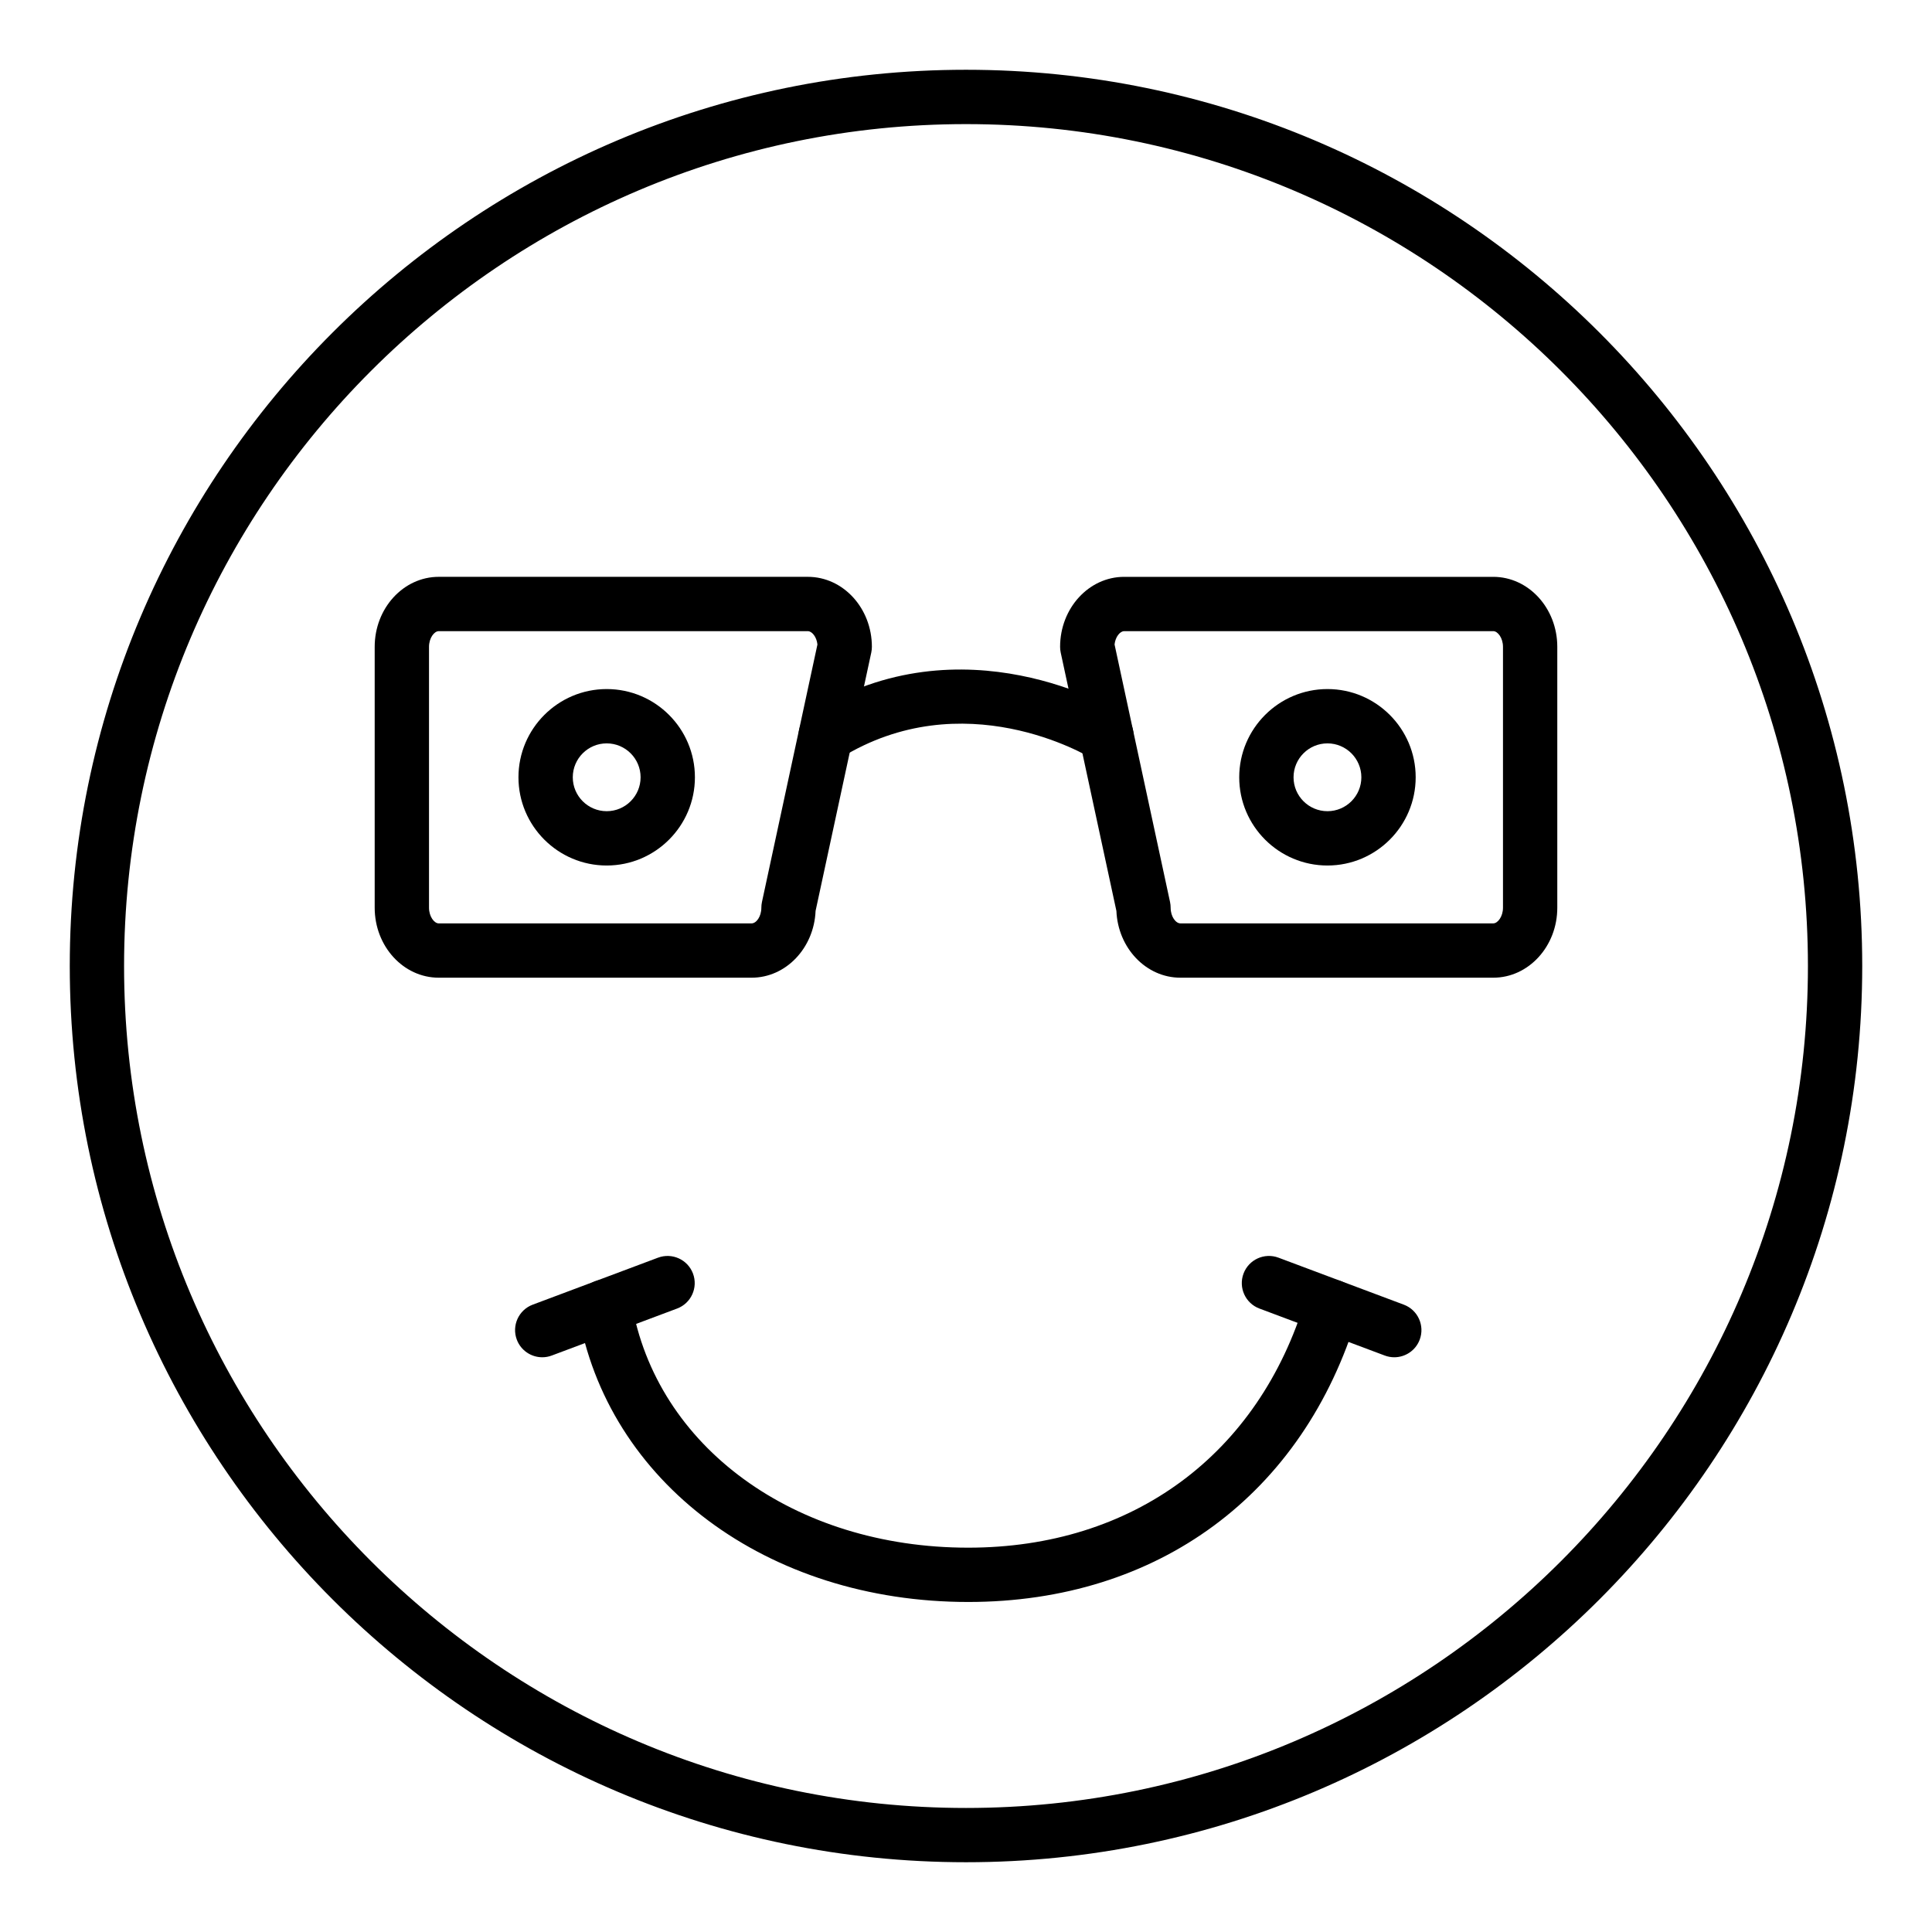 <?xml version="1.0" encoding="UTF-8"?>
<!-- Uploaded to: ICON Repo, www.iconrepo.com, Generator: ICON Repo Mixer Tools -->
<svg fill="#000000" width="800px" height="800px" version="1.1" viewBox="144 144 512 512" xmlns="http://www.w3.org/2000/svg">
 <g>
  <path d="m400 637.51c-130.96 0-237.51-106.55-237.51-237.51 0-130.96 106.55-237.51 237.51-237.51s237.51 106.55 237.51 237.51c-0.004 130.96-106.55 237.51-237.51 237.51zm0-460.62c-123.03 0-223.12 100.09-223.12 223.12s100.09 223.12 223.12 223.12c123.03 0 223.12-100.09 223.12-223.12-0.004-123.03-100.09-223.12-223.12-223.12z"/>
  <path d="m400.58 568.54c-53.234 0-95.766-31.691-103.42-77.07-0.66-3.918 1.98-7.633 5.902-8.293 3.894-0.668 7.625 1.984 8.293 5.902 6.461 38.312 43.148 65.07 89.223 65.07 43.59 0 77.02-24.652 89.426-65.945 1.145-3.801 5.109-5.973 8.969-4.82 3.801 1.145 5.961 5.156 4.82 8.965-14.34 47.703-52.926 76.191-103.21 76.191z"/>
  <path d="m513.5 503.69c-0.844 0-1.695-0.148-2.531-0.461l-33.211-12.453c-3.719-1.395-5.602-5.543-4.211-9.266 1.398-3.727 5.551-5.606 9.27-4.211l33.211 12.453c3.719 1.395 5.602 5.543 4.211 9.266-1.082 2.891-3.828 4.672-6.738 4.672z"/>
  <path d="m287.7 503.69c-2.91 0-5.656-1.781-6.742-4.672-1.391-3.723 0.492-7.871 4.211-9.266l33.211-12.453c3.719-1.391 7.871 0.484 9.27 4.211 1.391 3.723-0.492 7.871-4.211 9.266l-33.211 12.453c-0.832 0.316-1.684 0.461-2.527 0.461z"/>
  <path d="m539.73 403.1h-82.91c-9.102 0-16.551-7.863-16.961-17.691l-14.762-68.48c-0.105-0.5-0.16-1.008-0.16-1.516 0-10.223 7.613-18.543 16.973-18.543h97.816c9.363 0 16.973 8.316 16.973 18.543v69.148c0.004 10.223-7.606 18.539-16.969 18.539zm-100.36-88.309 14.703 68.25c0.105 0.5 0.16 1.008 0.16 1.516 0 2.375 1.363 4.148 2.586 4.148h82.91c1.195 0 2.578-1.812 2.578-4.148v-69.148c0-2.336-1.383-4.148-2.578-4.148l-97.816 0.004c-1.082 0-2.332 1.5-2.543 3.527z"/>
  <path d="m343.18 403.1h-82.91c-9.363 0-16.973-8.316-16.973-18.543v-69.148c0-10.223 7.613-18.543 16.973-18.543h97.816c9.363 0 16.973 8.316 16.973 18.543 0 0.508-0.055 1.016-0.16 1.516l-14.762 68.48c-0.406 9.832-7.856 17.695-16.957 17.695zm-82.91-91.836c-1.195 0-2.578 1.812-2.578 4.148v69.148c0 2.336 1.383 4.148 2.578 4.148h82.91c1.223 0 2.586-1.773 2.586-4.148 0-0.508 0.055-1.016 0.16-1.516l14.703-68.25c-0.211-2.031-1.461-3.531-2.543-3.531zm107.59 4.144h0.07z"/>
  <path d="m437.2 346.11c-1.277 0-2.574-0.34-3.746-1.055-1.371-0.844-34.152-20.379-66.828-0.102-3.379 2.098-7.816 1.051-9.91-2.324-2.094-3.379-1.055-7.812 2.32-9.91 40.156-24.902 80.23-0.98 81.926 0.047 3.387 2.07 4.465 6.5 2.391 9.895-1.359 2.223-3.731 3.445-6.152 3.449z"/>
  <path d="m495.79 373.37c-12.898 0-23.383-10.488-23.383-23.379s10.488-23.383 23.383-23.383c12.891 0 23.379 10.488 23.379 23.383-0.004 12.891-10.492 23.379-23.379 23.379zm0-32.367c-4.957 0-8.988 4.031-8.988 8.988s4.035 8.984 8.988 8.984c4.957 0 8.984-4.031 8.984-8.984-0.004-4.957-4.031-8.988-8.984-8.988z"/>
  <path d="m304.78 373.37c-12.898 0-23.383-10.488-23.383-23.379s10.488-23.383 23.383-23.383c12.891 0 23.379 10.488 23.379 23.383 0 12.891-10.488 23.379-23.379 23.379zm0-32.367c-4.957 0-8.988 4.031-8.988 8.988s4.035 8.984 8.988 8.984c4.957 0 8.984-4.031 8.984-8.984 0-4.957-4.027-8.988-8.984-8.988z"/>
 </g>
</svg>